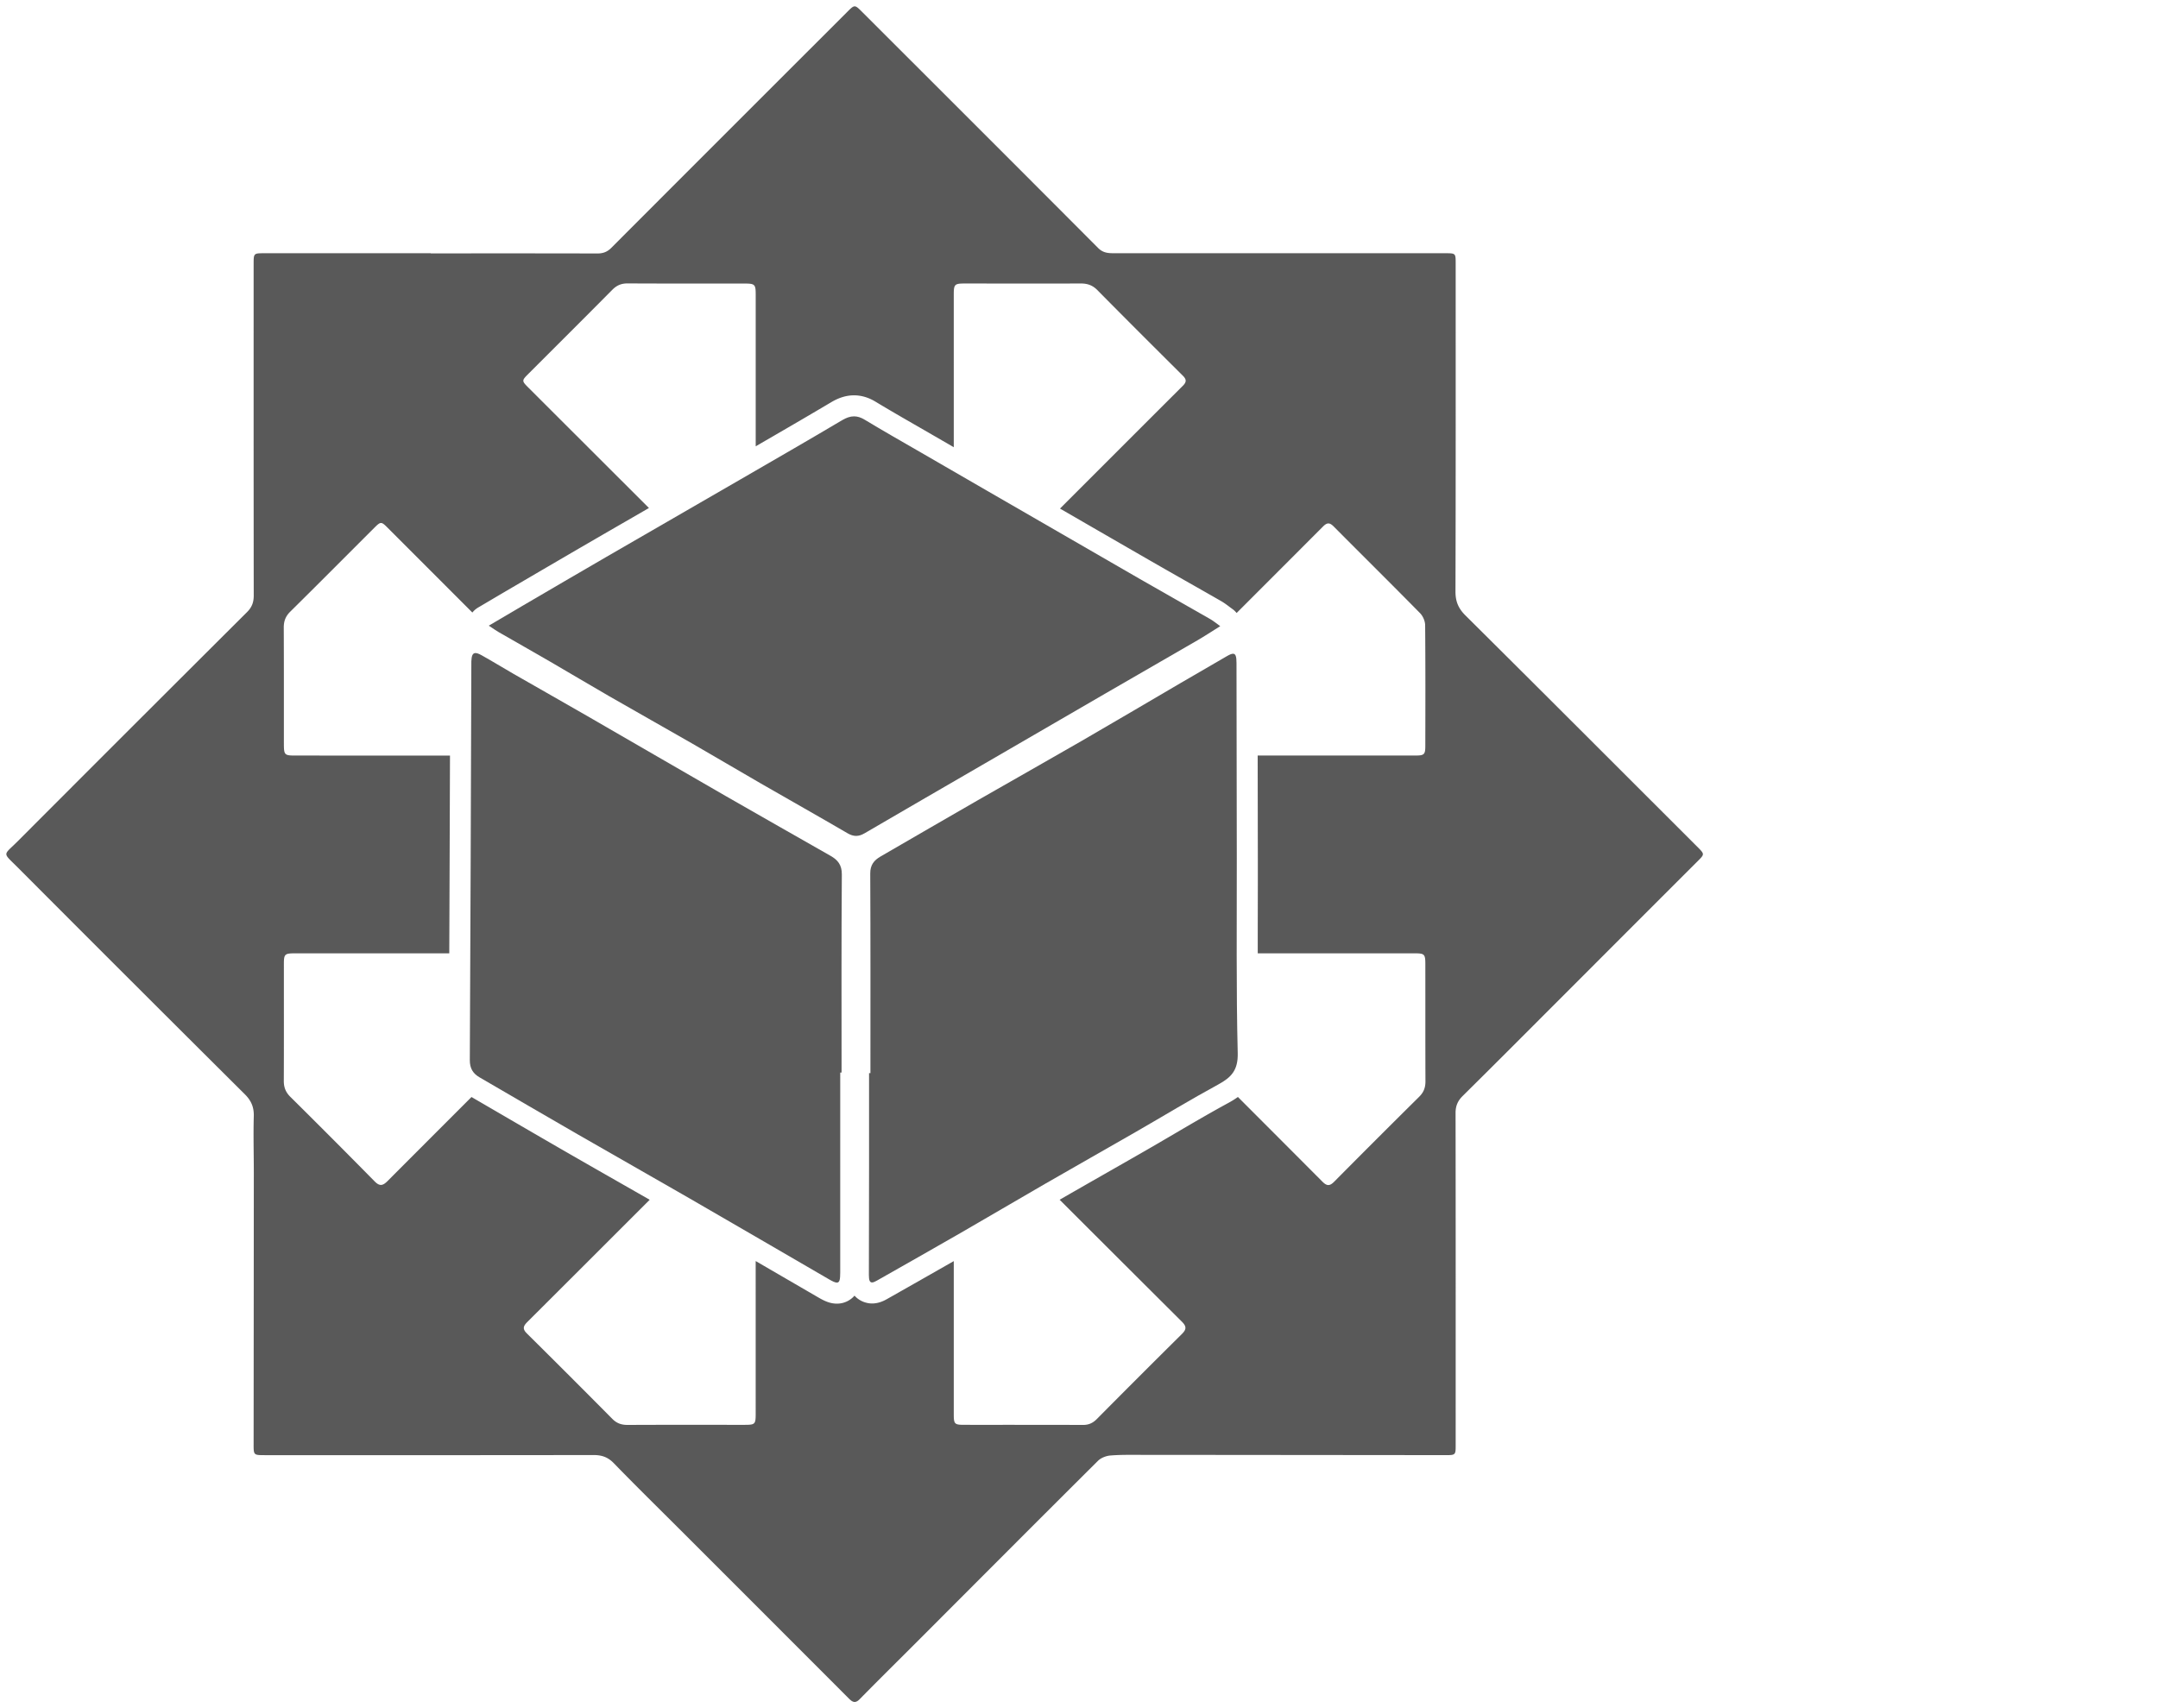 <?xml version="1.0" encoding="UTF-8"?>
<svg data-bbox="1.5 1.499 400.156 400" viewBox="0 0 509 403" xmlns="http://www.w3.org/2000/svg" data-type="color">
    <g>
        <path d="M400.365 199.784c-.2-.201-.402-.399-.602-.6-18.033-18.017-36.047-36.054-54.133-54.019-1.662-1.65-2.339-3.305-2.332-5.646.075-25.778.047-51.556.047-77.335 0-2.441 0-2.444-2.446-2.444-26.005-.002-52.01-.006-78.015-.001-1.423 0-2.684-.042-3.859-1.222-18.51-18.582-37.073-37.111-55.623-55.654-1.815-1.815-1.81-1.812-3.595-.027-18.549 18.543-37.105 37.079-55.631 55.646-.967.969-1.966 1.319-3.308 1.315-13.088-.039-26.175-.023-39.263-.023v-.033c-13.088 0-26.176-.001-39.264.001-2.511 0-2.515.005-2.516 2.562-.002 26.062-.012 52.123.023 78.185.002 1.582-.421 2.755-1.57 3.899a26005.693 26005.693 0 0 0-54.09 54.055c-3.492 3.499-3.688 2.502.038 6.236a18342.863 18342.863 0 0 0 53.508 53.449c1.541 1.532 2.187 3.069 2.125 5.22-.127 4.415.009 8.836.007 13.255-.01 21.359-.03 42.718-.046 64.076-.002 2.595.001 2.598 2.662 2.598 25.834.002 51.668.018 77.502-.027 1.94-.003 3.39.479 4.787 1.92 5.205 5.368 10.548 10.601 15.836 15.888 13.18 13.178 26.361 26.354 39.528 39.545.86.862 1.519 1.381 2.64.238 4.599-4.688 9.279-9.298 13.92-13.945 14.085-14.105 28.152-28.226 42.283-42.284.712-.708 1.927-1.172 2.948-1.254 2.535-.203 5.093-.148 7.642-.146 23.852.015 47.705.041 71.557.061 2.128.002 2.22-.097 2.22-2.188.002-26.174.017-52.348-.025-78.523-.003-1.671.513-2.866 1.69-4.03 7.409-7.326 14.761-14.709 22.127-22.078 11.049-11.054 22.086-22.12 33.148-33.161 1.791-1.786 1.838-1.739.08-3.509zm-65.611 58.93a3100.784 3100.784 0 0 0-20.036 20.026c-.996 1.004-1.673 1.151-2.773.047-6.648-6.675-13.305-13.34-19.962-20.006-.734.53-1.5.993-2.265 1.41-4.288 2.331-8.607 4.863-12.783 7.312-2.183 1.28-4.366 2.56-6.56 3.822-3.356 1.93-6.719 3.849-10.082 5.767a3015.34 3015.34 0 0 0-10.36 5.931 25263.57 25263.57 0 0 0 28.856 28.788c1.153 1.148 1.022 1.856-.042 2.91a3075.263 3075.263 0 0 0-20.033 20.027c-.948.957-1.931 1.406-3.282 1.401-9.344-.039-18.689-.019-28.033-.026-2.231-.002-2.434-.196-2.435-2.413-.003-12.07 0-24.139-.001-36.209a4074.429 4074.429 0 0 1-14.404 8.191l-1.359.77c-.784.444-2.002 1.035-3.518 1.035-1.212 0-2.902-.466-4.128-1.851a5.46 5.46 0 0 1-4.166 1.889c-1.707 0-3.099-.725-4.378-1.467-3.78-2.193-7.557-4.389-11.335-6.585l-3.436-1.997c.001 11.98.004 23.959.003 35.939 0 2.582-.124 2.7-2.67 2.701-9.174.001-18.349-.024-27.523.02-1.454.007-2.569-.367-3.617-1.425a3115.162 3115.162 0 0 0-20.161-20.158c-1.009-1.001-.919-1.674.064-2.654 9.645-9.617 19.275-19.249 28.909-28.877a6588.565 6588.565 0 0 0-6.934-3.962c-4.183-2.388-8.366-4.775-12.539-7.179-5.357-3.086-10.785-6.247-16.033-9.303a8518.1 8518.1 0 0 0-6.527-3.798c-6.6 6.606-13.202 13.209-19.795 19.821-1.095 1.098-1.846 1.307-3.044.088a2226.292 2226.292 0 0 0-19.887-19.948c-1.095-1.085-1.551-2.236-1.544-3.755.038-9.23.013-18.461.018-27.691.001-2.181.229-2.405 2.465-2.407 12.119-.006 24.238-.003 36.357-.003h.188c.066-15.651.118-31.295.169-46.655-12.142-.001-24.284.001-36.426-.003-2.624-.001-2.75-.128-2.752-2.818-.008-9.117.014-18.235-.029-27.352-.007-1.515.417-2.675 1.52-3.765 6.641-6.562 13.221-13.185 19.826-19.783 1.514-1.513 1.66-1.514 3.117-.056 6.676 6.678 13.349 13.359 20.024 20.038a4.937 4.937 0 0 1 1.351-1.177l2.69-1.587c1.827-1.079 3.533-2.086 5.243-3.085l4.218-2.466c5.12-2.994 10.415-6.091 15.639-9.118 4.165-2.414 8.335-4.82 12.504-7.227-9.444-9.434-18.892-18.865-28.333-28.301-1.724-1.723-1.719-1.733.015-3.467 6.561-6.562 13.141-13.107 19.67-19.7 1.032-1.042 2.115-1.521 3.59-1.513 9.174.047 18.348.023 27.521.03 2.558.002 2.72.168 2.721 2.678.002 11.905.001 23.81.001 35.715 5.892-3.408 11.919-6.903 17.82-10.407 1.833-1.088 3.59-1.617 5.372-1.617 1.715 0 3.414.501 5.048 1.49 3.231 1.956 6.585 3.886 9.828 5.752 1.192.686 2.385 1.372 3.575 2.062l5.074 2.935c0-11.995-.003-23.991-.002-35.987 0-2.437.194-2.631 2.591-2.631 9.122.002 18.244.03 27.366-.005 1.571-.006 2.786.417 3.924 1.57 6.676 6.765 13.407 13.475 20.146 20.178.869.865.918 1.474.007 2.383-9.667 9.65-19.321 19.312-28.978 28.971 7.096 4.101 14.191 8.202 21.293 12.292a1810.92 1810.92 0 0 0 9.102 5.195c2.522 1.433 5.043 2.865 7.559 4.308.733.42 1.342.877 1.931 1.319.241.181.501.377.797.588.372.266.696.583.976.931 6.803-6.808 13.611-13.612 20.406-20.428.979-.982 1.597-.885 2.506.03 6.78 6.822 13.619 13.585 20.364 20.442.674.685 1.183 1.865 1.191 2.821.085 9.517.06 19.035.039 28.553-.004 1.967-.287 2.205-2.32 2.205-12.406.002-24.812-.002-37.218-.003l.004 2.675.032 21.682c.007 4.122-.002 8.245-.01 12.368-.007 3.285-.011 6.609-.009 9.945 12.337-.001 24.673-.005 37.01-.004 2.31 0 2.516.192 2.519 2.512.014 9.231-.008 18.462.026 27.693.005 1.448-.408 2.57-1.463 3.613z" fill="#595959" data-color="1"/>
        <path d="M195.893 201.89c-8.208-4.686-16.437-9.337-24.63-14.05-10.89-6.264-21.747-12.585-32.63-18.861-5.805-3.348-11.64-6.643-17.451-9.979-2.543-1.46-5.037-3.005-7.599-4.429-.607-.338-1.074-.512-1.427-.512-.671 0-.935.628-.981 1.961-.008.24-.001.48-.002.719-.105 31.11-.193 62.221-.358 93.331-.01 1.965.735 3.175 2.303 4.086 7.71 4.48 15.407 8.983 23.134 13.434 8.764 5.049 17.57 10.025 26.33 15.081 10.989 6.343 21.947 12.738 32.921 19.105.885.513 1.484.797 1.888.797.649 0 .789-.734.79-2.428.004-15.706.002-31.413.002-47.119h.314c0-15.586-.057-31.172.064-46.757.015-2.262-.983-3.417-2.668-4.379z" fill="#595959" data-color="1"/>
        <path d="M260.722 163.601c7.245-4.196 14.508-8.361 21.748-12.566 1.729-1.004 3.399-2.11 5.342-3.322-.965-.69-1.599-1.231-2.309-1.638-5.549-3.182-11.126-6.315-16.668-9.507-11.974-6.896-23.934-13.817-35.899-20.73-5.179-2.992-10.358-5.985-15.534-8.984-4.502-2.608-9.034-5.169-13.485-7.862-.875-.53-1.681-.773-2.478-.773-.927 0-1.842.33-2.838.922-7.97 4.732-16.005 9.354-24.027 13.998-10.505 6.081-21.025 12.135-31.527 18.221-6.625 3.839-13.23 7.711-19.841 11.575-2.515 1.47-5.02 2.956-7.917 4.663 1.085.713 1.659 1.134 2.273 1.487 4.092 2.356 8.202 4.679 12.286 7.049 4.657 2.702 9.274 5.473 13.94 8.159 6.478 3.728 12.999 7.383 19.479 11.11 5.388 3.099 10.73 6.276 16.115 9.38 6.836 3.94 13.715 7.807 20.528 11.786.716.418 1.368.624 2.017.624.648 0 1.292-.206 1.989-.614 9.193-5.37 18.411-10.697 27.62-16.04 9.729-5.646 19.453-11.301 29.186-16.938z" fill="#595959" data-color="1"/>
        <path d="M291.718 202.594c-.024-15.402-.044-30.804-.069-46.206-.002-1.504-.197-2.169-.819-2.168-.339 0-.806.198-1.438.565-3.67 2.133-7.347 4.254-11.012 6.396-7.75 4.531-15.473 9.109-23.246 13.6-8.129 4.697-16.314 9.297-24.455 13.973-7.673 4.408-15.321 8.859-22.98 13.292-1.539.891-2.448 1.999-2.438 4.005.077 15.7.043 31.4.043 47.1h-.321c0 7.551.007 15.102-.002 22.654-.009 8.33-.043 16.66-.041 24.991 0 1.196.205 1.739.744 1.739.268 0 .62-.135 1.07-.39 6.659-3.775 13.321-7.546 19.954-11.366 6.585-3.792 13.123-7.664 19.706-11.459 7.149-4.122 14.334-8.182 21.487-12.296 6.484-3.73 12.878-7.621 19.447-11.192 3.093-1.681 4.689-3.377 4.59-7.394-.378-15.275-.195-30.562-.22-45.844z" fill="#595959" data-color="1"/>
    </g>
</svg>
